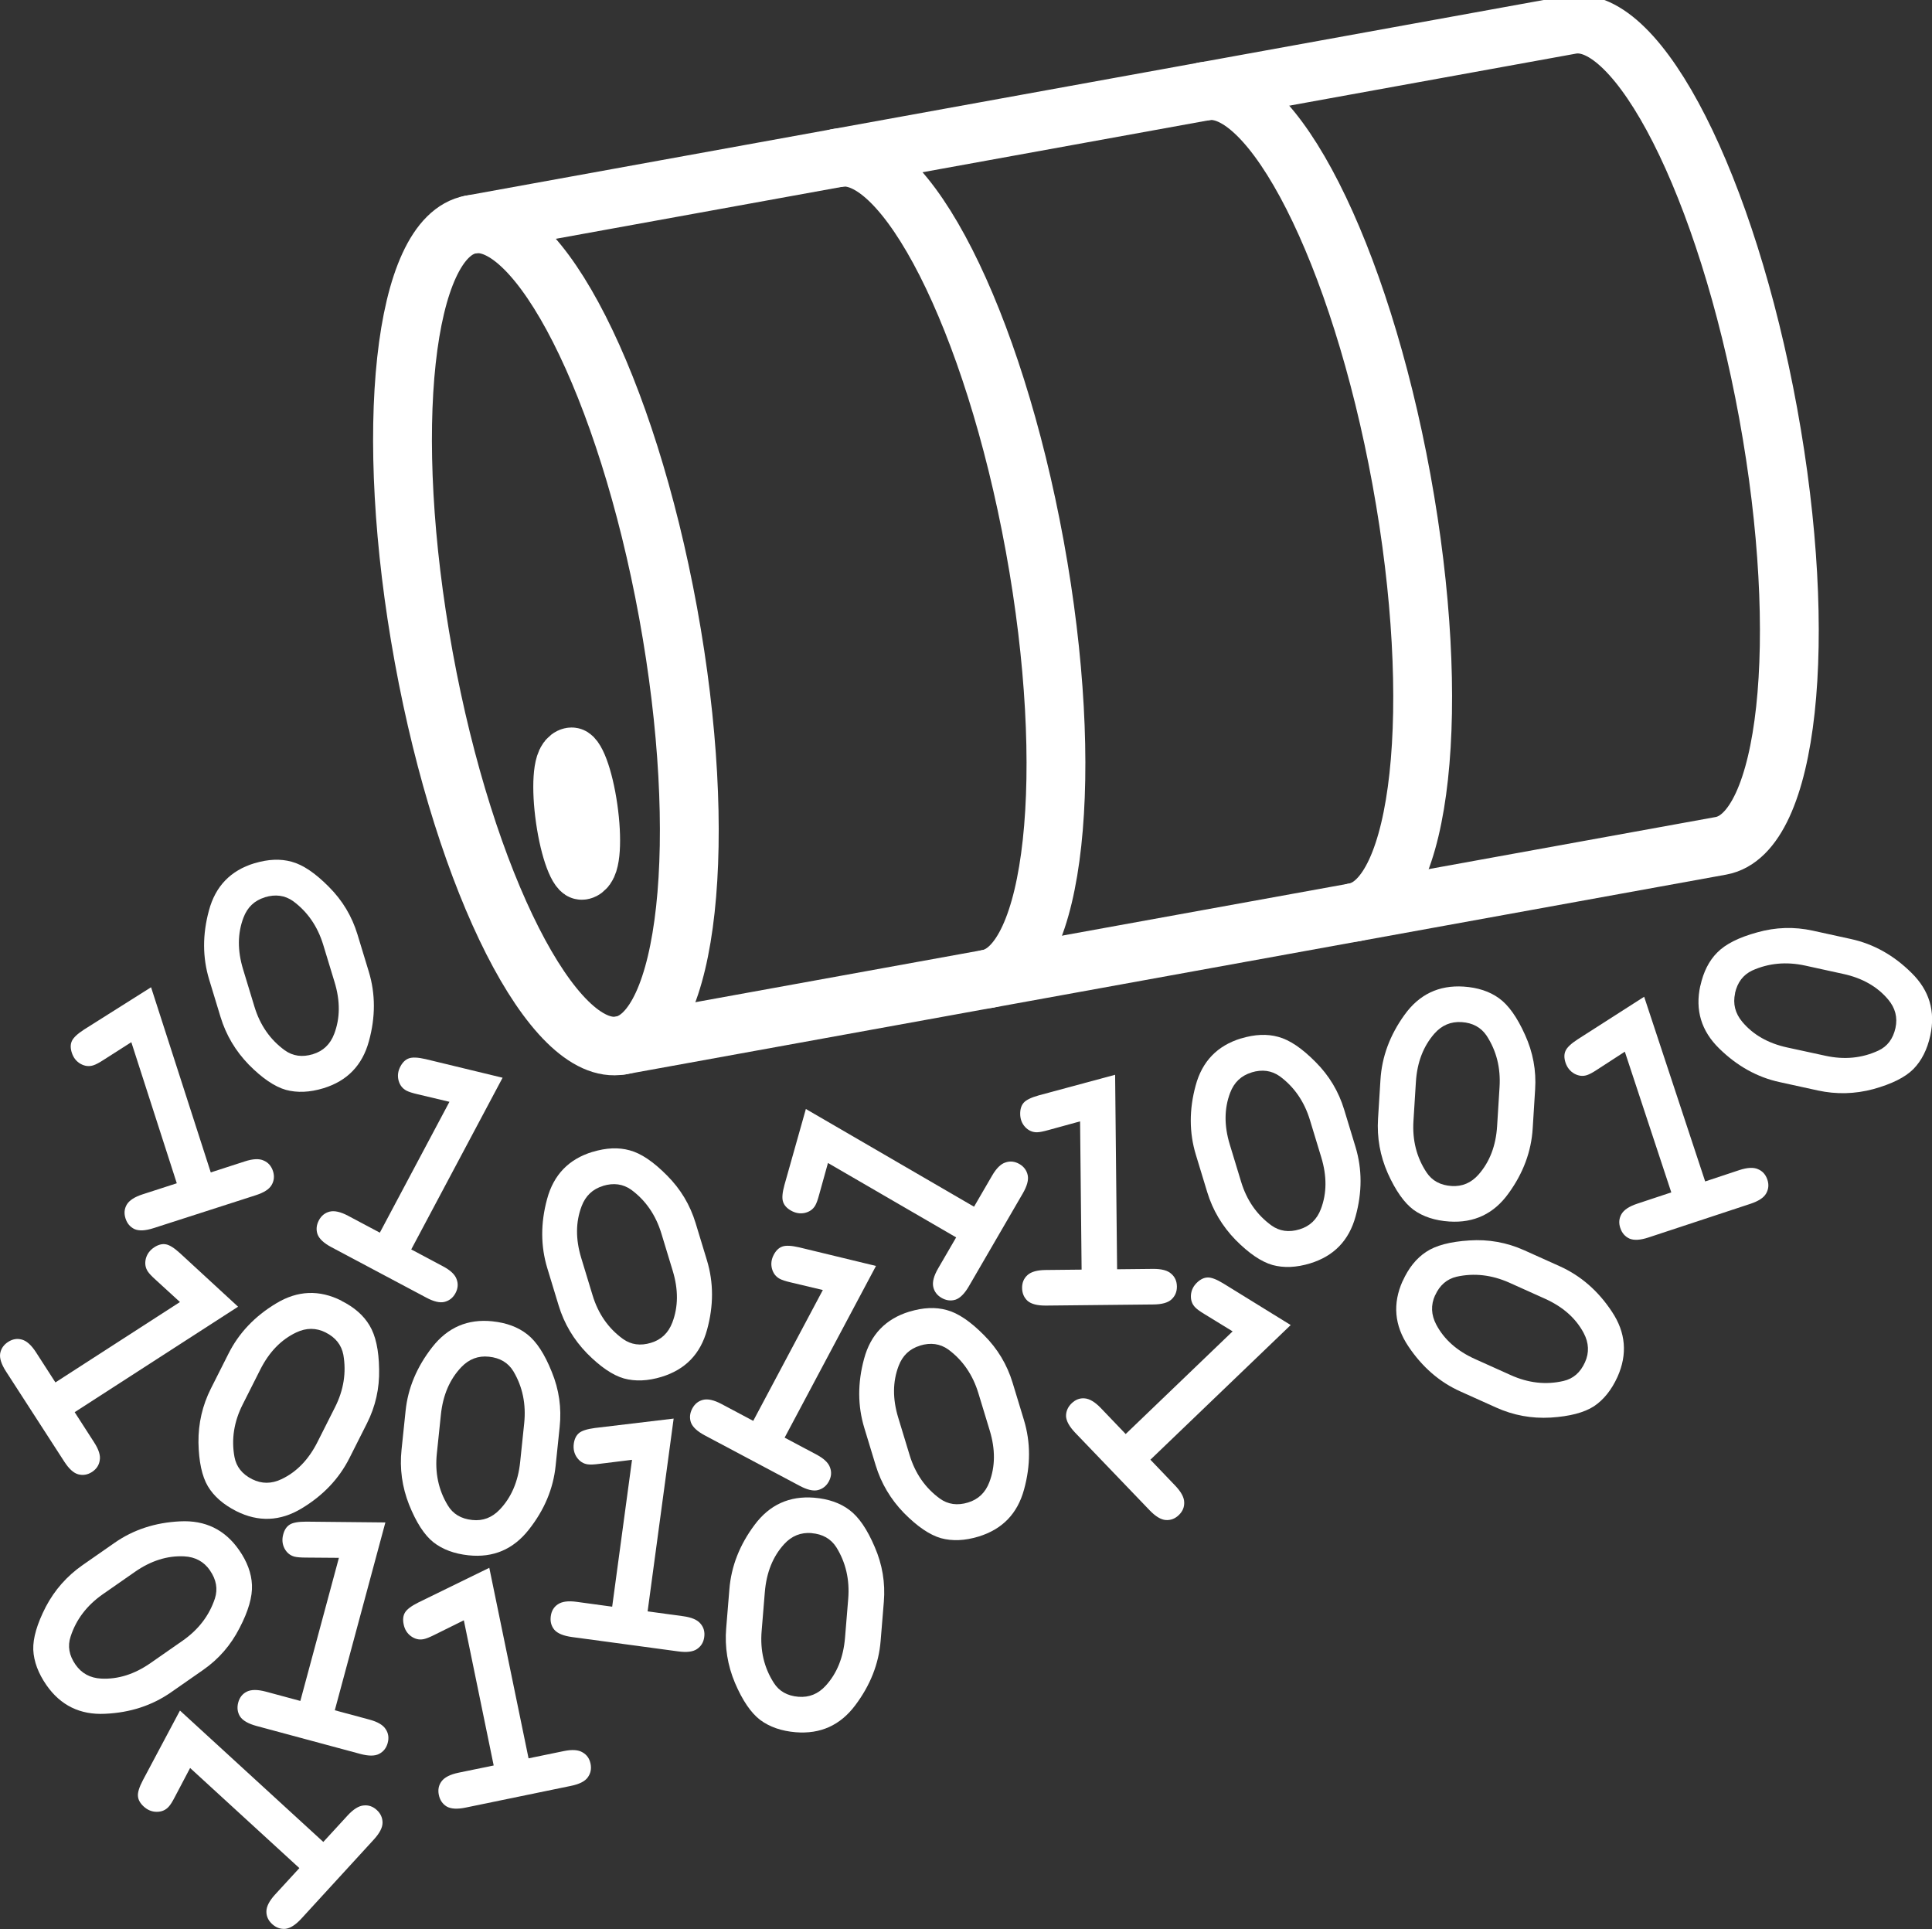 <?xml version="1.0" encoding="UTF-8" standalone="no"?>
<!-- Created with Inkscape (http://www.inkscape.org/) -->

<svg
   width="23.037mm"
   height="23mm"
   viewBox="0 0 23.037 23"
   version="1.1"
   id="svg1"
   inkscape:version="1.4 (86a8ad7, 2024-10-11)"
   sodipodi:docname="datsanw.svg"
   xmlns:inkscape="http://www.inkscape.org/namespaces/inkscape"
   xmlns:sodipodi="http://sodipodi.sourceforge.net/DTD/sodipodi-0.dtd"
   xmlns="http://www.w3.org/2000/svg"
   xmlns:svg="http://www.w3.org/2000/svg">
  <rect x="0" y="0" width="23.037" height="23" fill="#333333" stroke="none"/>
  <sodipodi:namedview
     id="namedview1"
     pagecolor="#ffffff"
     bordercolor="#000000"
     borderopacity="0.25"
     inkscape:showpageshadow="2"
     inkscape:pageopacity="0.0"
     inkscape:pagecheckerboard="0"
     inkscape:deskcolor="#d1d1d1"
     inkscape:document-units="mm"
     showgrid="true"
     inkscape:zoom="3.175"
     inkscape:cx="-0.47244094"
     inkscape:cy="29.76378"
     inkscape:window-width="1920"
     inkscape:window-height="1129"
     inkscape:window-x="-8"
     inkscape:window-y="-8"
     inkscape:window-maximized="1"
     inkscape:current-layer="layer1">
    <inkscape:grid
       id="grid1"
       units="mm"
       originx="-7.169"
       originy="-4.09"
       spacingx="1"
       spacingy="1"
       empcolor="#0099e5"
       empopacity="0.302"
       color="#0099e5"
       opacity="0.149"
       empspacing="10"
       dotted="false"
       gridanglex="30"
       gridanglez="30"
       visible="true" />
  </sodipodi:namedview>
  <defs
     id="defs1" />
  <g
     inkscape:label="Ebene 1"
     inkscape:groupmode="layer"
     id="layer1"
     transform="translate(-63.264,-102.437)">
    <g
       id="text3"
       clip-path="none"
       style="font-weight:bold;font-size:4.233px;line-height:0.7;font-family:Monospace;-inkscape-font-specification:'Monospace, Bold';text-align:end;text-anchor:end;fill:#ffffff;fill-opacity:1;stroke-linejoin:round"
       aria-label="0100000101101100011101&#10;0001101100011000010111&#10;0011011101000110010101&#10;0000010110110001110100&#10;0110110001100001011100&#10;1101110100011001010100&#10;0001011011000111010001&#10;1011000110000101110011&#10;0111010001100101010000&#10;0101101100011101000110&#10;1100011000010111001101&#10;11010001100101"
       transform="rotate(-2.34,49.98,104.221)">
      <path
         style="font-size:4.233px;text-align:start;text-anchor:start;fill:#ffffff;fill-opacity:1"
         d="m 68.789,116.065 -1.172,2.001 0.369,0.216 q 0.132,0.077 0.157,0.161 0.028,0.083 -0.02,0.165 -0.047,0.08 -0.134,0.099 -0.085,0.018 -0.217,-0.06 l -1.104,-0.646 q -0.132,-0.077 -0.16,-0.161 -0.025,-0.084 0.023,-0.166 0.047,-0.08 0.132,-0.098 0.087,-0.018 0.219,0.059 l 0.369,0.216 0.893,-1.525 -0.377,-0.106 q -0.091,-0.025 -0.13,-0.048 -0.07,-0.041 -0.089,-0.126 -0.018,-0.085 0.029,-0.165 0.043,-0.073 0.104,-0.092 0.063,-0.021 0.201,0.017 z"
         id="path17" />
      <path
         id="path16"
         style="font-size:4.233px;text-align:start;text-anchor:start;fill:#ffffff;fill-opacity:1"
         d="m 65.936,113.389 c -0.287,0.075 -0.475,0.255 -0.564,0.54 -0.09,0.284 -0.1,0.559 -0.031,0.824 l 0.117,0.45 c 0.057,0.219 0.162,0.413 0.314,0.583 0.153,0.168 0.296,0.274 0.429,0.318 0.133,0.042 0.283,0.042 0.448,-10e-4 0.287,-0.075 0.475,-0.254 0.565,-0.538 0.091,-0.284 0.102,-0.56 0.033,-0.827 l -0.117,-0.45 c -0.057,-0.22 -0.163,-0.414 -0.318,-0.582 -0.154,-0.169 -0.297,-0.275 -0.431,-0.317 -0.132,-0.043 -0.28,-0.042 -0.444,2.5e-4 z m 0.109,0.41 c 0.128,-0.033 0.239,-0.013 0.334,0.06 0.167,0.134 0.28,0.313 0.338,0.536 l 0.117,0.45 c 0.059,0.227 0.049,0.432 -0.03,0.616 -0.052,0.122 -0.14,0.199 -0.263,0.231 -0.129,0.034 -0.241,0.013 -0.334,-0.06 -0.168,-0.133 -0.282,-0.311 -0.34,-0.535 l -0.117,-0.45 c -0.059,-0.227 -0.049,-0.432 0.03,-0.616 0.052,-0.122 0.14,-0.199 0.265,-0.231 z" />
      <path
         id="path16-4"
         style="font-weight:bold;font-size:4.233px;line-height:0.7;font-family:Monospace;-inkscape-font-specification:'Monospace, Bold';text-align:start;text-anchor:start;fill:#ffffff;fill-opacity:1;stroke-linejoin:round"
         d="m 66.761,118.643 c -0.259,-0.144 -0.519,-0.144 -0.781,8.9e-4 -0.261,0.143 -0.458,0.335 -0.591,0.575 l -0.226,0.406 c -0.11,0.198 -0.168,0.41 -0.175,0.638 -0.005,0.227 0.025,0.403 0.091,0.526 0.067,0.123 0.176,0.225 0.325,0.309 0.259,0.144 0.519,0.144 0.78,9.2e-4 0.262,-0.143 0.46,-0.335 0.594,-0.575 l 0.226,-0.406 c 0.111,-0.199 0.168,-0.412 0.172,-0.64 0.006,-0.229 -0.025,-0.404 -0.093,-0.527 -0.066,-0.122 -0.173,-0.224 -0.322,-0.306 z m -0.204,0.371 c 0.116,0.064 0.182,0.156 0.2,0.274 0.028,0.213 -0.013,0.42 -0.125,0.621 l -0.226,0.406 c -0.114,0.205 -0.263,0.347 -0.447,0.425 -0.122,0.052 -0.238,0.047 -0.349,-0.014 -0.117,-0.065 -0.183,-0.156 -0.2,-0.274 -0.03,-0.212 0.011,-0.42 0.124,-0.622 l 0.226,-0.406 c 0.114,-0.205 0.263,-0.347 0.447,-0.425 0.122,-0.052 0.239,-0.047 0.351,0.015 z" />
      <path
         id="path16-5"
         style="font-weight:bold;font-size:4.233px;line-height:0.7;font-family:Monospace;-inkscape-font-specification:'Monospace, Bold';text-align:start;text-anchor:start;fill:#ffffff;fill-opacity:1;stroke-linejoin:round"
         d="m 73.523,119.049 c -0.287,0.075 -0.475,0.255 -0.564,0.54 -0.09,0.284 -0.1,0.559 -0.031,0.824 l 0.117,0.45 c 0.057,0.219 0.162,0.413 0.314,0.583 0.153,0.168 0.296,0.274 0.429,0.318 0.133,0.042 0.283,0.042 0.448,-0.001 0.287,-0.075 0.475,-0.254 0.565,-0.538 0.091,-0.284 0.102,-0.56 0.033,-0.827 l -0.117,-0.45 c -0.057,-0.22 -0.163,-0.414 -0.318,-0.582 -0.154,-0.169 -0.297,-0.275 -0.431,-0.317 -0.132,-0.043 -0.28,-0.042 -0.444,2.5e-4 z m 0.109,0.41 c 0.128,-0.033 0.239,-0.013 0.334,0.06 0.167,0.134 0.28,0.313 0.338,0.536 l 0.117,0.45 c 0.059,0.227 0.049,0.432 -0.03,0.616 -0.052,0.122 -0.14,0.199 -0.263,0.231 -0.129,0.034 -0.241,0.013 -0.334,-0.06 -0.168,-0.133 -0.282,-0.311 -0.34,-0.535 l -0.117,-0.45 c -0.059,-0.227 -0.049,-0.432 0.03,-0.616 0.052,-0.122 0.14,-0.199 0.265,-0.231 z" />
      <path
         id="path16-5-9"
         style="font-weight:bold;font-size:4.233px;line-height:0.7;font-family:Monospace;-inkscape-font-specification:'Monospace, Bold';text-align:start;text-anchor:start;fill:#ffffff;fill-opacity:1;stroke-linejoin:round"
         d="m 77.606,115.956 c -0.287,0.075 -0.475,0.255 -0.564,0.54 -0.09,0.284 -0.1,0.559 -0.031,0.824 l 0.117,0.45 c 0.057,0.219 0.162,0.413 0.314,0.583 0.153,0.168 0.296,0.274 0.429,0.318 0.133,0.042 0.283,0.042 0.448,-10e-4 0.287,-0.075 0.475,-0.254 0.565,-0.538 0.091,-0.284 0.102,-0.56 0.033,-0.827 l -0.117,-0.45 c -0.057,-0.22 -0.163,-0.414 -0.318,-0.582 -0.154,-0.169 -0.297,-0.275 -0.431,-0.317 -0.132,-0.043 -0.28,-0.042 -0.444,2.5e-4 z m 0.109,0.41 c 0.128,-0.033 0.239,-0.013 0.334,0.06 0.167,0.134 0.28,0.313 0.338,0.536 l 0.117,0.45 c 0.059,0.227 0.049,0.432 -0.03,0.616 -0.052,0.122 -0.14,0.199 -0.263,0.231 -0.129,0.034 -0.241,0.013 -0.334,-0.06 -0.168,-0.133 -0.282,-0.311 -0.34,-0.535 l -0.117,-0.45 c -0.059,-0.227 -0.049,-0.432 0.03,-0.616 0.052,-0.122 0.14,-0.199 0.265,-0.231 z" />
      <path
         id="path16-5-9-2"
         style="font-weight:bold;font-size:4.233px;line-height:0.7;font-family:Monospace;-inkscape-font-specification:'Monospace, Bold';text-align:start;text-anchor:start;fill:#ffffff;fill-opacity:1;stroke-linejoin:round"
         d="m 79.413,118.925 c -0.132,0.265 -0.12,0.525 0.036,0.78 0.155,0.254 0.355,0.443 0.601,0.565 l 0.416,0.208 c 0.202,0.101 0.417,0.15 0.645,0.146 0.227,-0.005 0.401,-0.043 0.521,-0.114 0.119,-0.073 0.217,-0.186 0.294,-0.338 0.132,-0.265 0.121,-0.525 -0.034,-0.779 -0.154,-0.256 -0.355,-0.445 -0.601,-0.568 l -0.416,-0.208 c -0.203,-0.101 -0.419,-0.149 -0.647,-0.143 -0.229,0.005 -0.403,0.043 -0.522,0.116 -0.119,0.072 -0.216,0.183 -0.292,0.335 z m 0.38,0.187 c 0.059,-0.118 0.147,-0.189 0.265,-0.212 0.211,-0.038 0.42,-0.005 0.626,0.097 l 0.416,0.208 c 0.21,0.105 0.358,0.247 0.445,0.428 0.057,0.119 0.058,0.236 0.001,0.349 -0.06,0.12 -0.148,0.19 -0.265,0.212 -0.211,0.04 -0.42,0.008 -0.627,-0.096 l -0.416,-0.208 c -0.21,-0.105 -0.358,-0.247 -0.445,-0.428 -0.057,-0.119 -0.058,-0.237 -3.55e-4,-0.351 z" />
      <path
         id="path16-5-9-8"
         style="font-weight:bold;font-size:4.233px;line-height:0.7;font-family:Monospace;-inkscape-font-specification:'Monospace, Bold';text-align:start;text-anchor:start;fill:#ffffff;fill-opacity:1;stroke-linejoin:round"
         d="m 83.103,115.553 c -0.075,0.287 -0.01,0.539 0.195,0.756 0.204,0.217 0.438,0.361 0.704,0.43 l 0.45,0.118 c 0.219,0.057 0.439,0.061 0.662,0.011 0.222,-0.052 0.384,-0.124 0.487,-0.219 0.102,-0.096 0.175,-0.226 0.218,-0.391 0.075,-0.287 0.011,-0.539 -0.193,-0.756 -0.203,-0.219 -0.438,-0.363 -0.705,-0.433 l -0.45,-0.118 c -0.22,-0.058 -0.441,-0.06 -0.663,-0.007 -0.223,0.051 -0.385,0.125 -0.487,0.221 -0.102,0.094 -0.174,0.224 -0.217,0.388 z m 0.41,0.105 c 0.034,-0.128 0.106,-0.215 0.216,-0.262 0.199,-0.08 0.41,-0.091 0.633,-0.033 l 0.45,0.118 c 0.227,0.059 0.401,0.169 0.523,0.327 0.081,0.105 0.105,0.219 0.073,0.342 -0.034,0.129 -0.106,0.217 -0.216,0.262 -0.198,0.082 -0.409,0.094 -0.633,0.035 L 84.109,116.33 c -0.227,-0.059 -0.401,-0.169 -0.523,-0.327 -0.081,-0.105 -0.105,-0.22 -0.072,-0.344 z" />
      <path
         id="path16-5-7"
         style="font-weight:bold;font-size:4.233px;line-height:0.7;font-family:Monospace;-inkscape-font-specification:'Monospace, Bold';text-align:start;text-anchor:start;fill:#ffffff;fill-opacity:1;stroke-linejoin:round"
         d="m 72.297,121.22 c -0.294,-0.036 -0.535,0.062 -0.723,0.294 -0.188,0.231 -0.299,0.483 -0.332,0.755 l -0.057,0.462 c -0.028,0.224 -0.002,0.443 0.078,0.657 0.081,0.213 0.175,0.364 0.282,0.453 0.109,0.088 0.248,0.143 0.417,0.164 0.294,0.036 0.535,-0.061 0.723,-0.292 0.189,-0.231 0.301,-0.483 0.334,-0.757 l 0.057,-0.462 c 0.028,-0.226 4.01e-4,-0.445 -0.082,-0.658 -0.081,-0.214 -0.175,-0.365 -0.284,-0.453 -0.107,-0.088 -0.245,-0.142 -0.413,-0.163 z m -0.049,0.421 c 0.131,0.016 0.227,0.076 0.288,0.179 0.106,0.187 0.145,0.394 0.117,0.622 l -0.057,0.462 c -0.029,0.233 -0.113,0.42 -0.254,0.562 -0.093,0.094 -0.203,0.133 -0.329,0.118 -0.133,-0.016 -0.229,-0.076 -0.288,-0.179 -0.108,-0.185 -0.148,-0.393 -0.119,-0.623 l 0.057,-0.462 c 0.029,-0.233 0.113,-0.42 0.254,-0.562 0.093,-0.094 0.204,-0.133 0.331,-0.118 z" />
      <path
         style="font-weight:bold;font-size:4.233px;line-height:0.7;font-family:Monospace;-inkscape-font-specification:'Monospace, Bold';text-align:start;text-anchor:start;fill:#ffffff;fill-opacity:1;stroke-linejoin:round"
         d="m 64.645,114.816 0.621,2.235 0.412,-0.115 q 0.147,-0.041 0.225,-2.8e-4 0.079,0.038 0.105,0.13 0.025,0.09 -0.023,0.165 -0.046,0.073 -0.194,0.114 l -1.233,0.342 q -0.147,0.041 -0.227,0.003 -0.078,-0.041 -0.103,-0.132 -0.025,-0.09 0.021,-0.163 0.048,-0.075 0.195,-0.116 l 0.412,-0.115 -0.473,-1.703 -0.338,0.197 q -0.081,0.048 -0.125,0.06 -0.078,0.022 -0.153,-0.024 -0.073,-0.046 -0.098,-0.136 -0.023,-0.082 0.006,-0.139 0.029,-0.059 0.152,-0.132 z"
         id="path17-9" />
      <path
         id="path16-3"
         style="font-weight:bold;font-size:4.233px;line-height:0.7;font-family:Monospace;-inkscape-font-specification:'Monospace, Bold';text-align:start;text-anchor:start;fill:#ffffff;fill-opacity:1;stroke-linejoin:round"
         d="m 69.824,116.992 c -0.287,0.075 -0.475,0.255 -0.564,0.54 -0.09,0.284 -0.1,0.559 -0.031,0.824 l 0.117,0.45 c 0.057,0.219 0.162,0.413 0.314,0.583 0.153,0.168 0.296,0.274 0.429,0.318 0.133,0.042 0.283,0.042 0.448,-0.001 0.287,-0.075 0.475,-0.254 0.565,-0.538 0.091,-0.284 0.102,-0.56 0.033,-0.827 l -0.117,-0.45 c -0.057,-0.22 -0.163,-0.414 -0.318,-0.582 -0.154,-0.169 -0.297,-0.275 -0.431,-0.317 -0.132,-0.043 -0.28,-0.042 -0.444,2.5e-4 z m 0.109,0.41 c 0.128,-0.033 0.239,-0.013 0.334,0.06 0.167,0.134 0.28,0.313 0.338,0.536 l 0.117,0.45 c 0.059,0.227 0.049,0.432 -0.03,0.616 -0.052,0.122 -0.14,0.199 -0.263,0.231 -0.129,0.034 -0.241,0.013 -0.334,-0.06 -0.168,-0.133 -0.282,-0.311 -0.34,-0.535 l -0.117,-0.45 c -0.059,-0.227 -0.049,-0.432 0.03,-0.616 0.052,-0.122 0.14,-0.199 0.265,-0.231 z" />
      <path
         style="font-weight:bold;font-size:4.233px;line-height:0.7;font-family:Monospace;-inkscape-font-specification:'Monospace, Bold';text-align:start;text-anchor:start;fill:#ffffff;fill-opacity:1;stroke-linejoin:round"
         d="m 73.146,118.489 -1.172,2.001 0.369,0.216 q 0.132,0.077 0.157,0.161 0.028,0.083 -0.02,0.165 -0.047,0.08 -0.134,0.099 -0.085,0.018 -0.217,-0.06 l -1.104,-0.646 q -0.132,-0.077 -0.16,-0.161 -0.025,-0.084 0.023,-0.166 0.047,-0.08 0.132,-0.098 0.087,-0.018 0.219,0.059 l 0.369,0.216 0.893,-1.525 -0.377,-0.106 q -0.091,-0.025 -0.13,-0.048 -0.07,-0.041 -0.089,-0.126 -0.018,-0.085 0.029,-0.165 0.043,-0.073 0.104,-0.092 0.063,-0.021 0.201,0.017 z"
         id="path17-2" />
      <path
         style="font-weight:bold;font-size:4.233px;line-height:0.7;font-family:Monospace;-inkscape-font-specification:'Monospace, Bold';text-align:start;text-anchor:start;fill:#ffffff;fill-opacity:1;stroke-linejoin:round"
         d="m 72.387,116.585 1.956,1.246 0.23,-0.361 q 0.082,-0.129 0.167,-0.151 0.084,-0.025 0.165,0.026 0.078,0.05 0.093,0.138 0.014,0.085 -0.068,0.214 l -0.687,1.079 q -0.082,0.129 -0.167,0.154 -0.085,0.022 -0.165,-0.029 -0.078,-0.05 -0.093,-0.135 -0.015,-0.088 0.067,-0.217 l 0.23,-0.361 -1.491,-0.949 -0.12,0.372 q -0.028,0.09 -0.052,0.128 -0.043,0.068 -0.13,0.084 -0.085,0.014 -0.164,-0.036 -0.071,-0.045 -0.088,-0.108 -0.019,-0.063 0.025,-0.2 z"
         id="path17-2-2" />
      <path
         id="path16-7"
         style="font-weight:bold;font-size:4.233px;line-height:0.7;font-family:Monospace;-inkscape-font-specification:'Monospace, Bold';text-align:start;text-anchor:start;fill:#ffffff;fill-opacity:1;stroke-linejoin:round"
         d="m 68.55,118.962 c -0.293,-0.043 -0.536,0.05 -0.73,0.278 -0.193,0.227 -0.31,0.476 -0.349,0.747 l -0.067,0.46 c -0.033,0.224 -0.012,0.443 0.063,0.659 0.076,0.214 0.166,0.368 0.271,0.459 0.107,0.091 0.244,0.148 0.413,0.173 0.293,0.043 0.536,-0.049 0.73,-0.276 0.195,-0.227 0.312,-0.476 0.351,-0.749 l 0.067,-0.46 c 0.033,-0.225 0.011,-0.445 -0.067,-0.659 -0.076,-0.216 -0.167,-0.369 -0.274,-0.46 -0.105,-0.09 -0.242,-0.148 -0.409,-0.172 z m -0.059,0.42 c 0.131,0.019 0.226,0.081 0.284,0.186 0.102,0.189 0.136,0.397 0.103,0.625 l -0.067,0.46 c -0.034,0.232 -0.123,0.417 -0.267,0.556 -0.096,0.092 -0.206,0.129 -0.332,0.11 -0.132,-0.019 -0.227,-0.081 -0.284,-0.186 -0.104,-0.188 -0.139,-0.396 -0.105,-0.625 l 0.067,-0.46 c 0.034,-0.232 0.123,-0.417 0.267,-0.556 0.096,-0.092 0.207,-0.129 0.334,-0.11 z" />
      <path
         style="font-weight:bold;font-size:4.233px;line-height:0.7;font-family:Monospace;-inkscape-font-specification:'Monospace, Bold';text-align:start;text-anchor:start;fill:#ffffff;fill-opacity:1;stroke-linejoin:round"
         d="m 70.661,120.209 -0.404,2.284 0.421,0.075 q 0.151,0.027 0.203,0.097 0.055,0.069 0.038,0.162 -0.016,0.092 -0.092,0.139 -0.073,0.046 -0.224,0.019 l -1.26,-0.223 q -0.151,-0.027 -0.206,-0.095 -0.053,-0.07 -0.036,-0.164 0.016,-0.092 0.089,-0.137 0.076,-0.048 0.226,-0.021 l 0.421,0.075 0.308,-1.74 -0.39,0.032 q -0.094,0.009 -0.139,6.6e-4 -0.079,-0.014 -0.127,-0.088 -0.046,-0.073 -0.03,-0.165 0.015,-0.083 0.066,-0.123 0.051,-0.041 0.194,-0.054 z"
         id="path17-2-3" />
      <path
         style="font-weight:bold;font-size:4.233px;line-height:0.7;font-family:Monospace;-inkscape-font-specification:'Monospace, Bold';text-align:start;text-anchor:start;fill:#ffffff;fill-opacity:1;stroke-linejoin:round"
         d="m 67.176,121.306 -0.694,2.213 0.408,0.128 q 0.146,0.046 0.189,0.122 0.046,0.075 0.017,0.166 -0.028,0.089 -0.109,0.126 -0.078,0.036 -0.224,-0.01 l -1.221,-0.383 q -0.146,-0.046 -0.192,-0.121 -0.043,-0.076 -0.015,-0.167 0.028,-0.089 0.106,-0.125 0.081,-0.037 0.227,0.008 l 0.408,0.128 0.529,-1.686 -0.391,-0.019 q -0.094,-0.004 -0.138,-0.017 -0.077,-0.024 -0.115,-0.103 -0.036,-0.079 -0.008,-0.167 0.025,-0.081 0.081,-0.113 0.056,-0.034 0.2,-0.028 z"
         id="path17-2-6" />
      <path
         style="font-weight:bold;font-size:4.233px;line-height:0.7;font-family:Monospace;-inkscape-font-specification:'Monospace, Bold';text-align:start;text-anchor:start;fill:#ffffff;fill-opacity:1;stroke-linejoin:round"
         d="m 68.392,121.897 0.375,2.289 0.422,-0.069 q 0.151,-0.025 0.224,0.024 0.075,0.046 0.09,0.14 0.015,0.092 -0.041,0.162 -0.054,0.068 -0.205,0.092 l -1.263,0.207 q -0.151,0.025 -0.226,-0.022 -0.073,-0.049 -0.088,-0.143 -0.015,-0.092 0.039,-0.159 0.056,-0.07 0.207,-0.095 l 0.422,-0.069 -0.285,-1.744 -0.357,0.159 q -0.086,0.039 -0.131,0.046 -0.08,0.013 -0.149,-0.041 -0.068,-0.054 -0.082,-0.146 -0.014,-0.084 0.021,-0.138 0.035,-0.056 0.166,-0.115 z"
         id="path17-2-62" />
      <path
         style="font-weight:bold;font-size:4.233px;line-height:0.7;font-family:Monospace;-inkscape-font-specification:'Monospace, Bold';text-align:start;text-anchor:start;fill:#ffffff;fill-opacity:1;stroke-linejoin:round"
         d="m 65.526,118.664 -1.998,1.177 0.217,0.369 q 0.078,0.132 0.058,0.217 -0.016,0.086 -0.098,0.135 -0.08,0.047 -0.165,0.021 -0.082,-0.026 -0.16,-0.158 l -0.65,-1.102 q -0.078,-0.132 -0.061,-0.218 0.019,-0.086 0.101,-0.134 0.08,-0.047 0.163,-0.021 0.085,0.026 0.163,0.158 l 0.217,0.369 1.523,-0.897 -0.278,-0.276 q -0.068,-0.066 -0.091,-0.105 -0.041,-0.069 -0.016,-0.154 0.026,-0.082 0.106,-0.13 0.073,-0.043 0.136,-0.03 0.065,0.012 0.167,0.113 z"
         id="path17-2-62-5" />
      <path
         id="path16-5-0"
         style="font-weight:bold;font-size:4.233px;line-height:0.7;font-family:Monospace;-inkscape-font-specification:'Monospace, Bold';text-align:start;text-anchor:start;fill:#ffffff;fill-opacity:1;stroke-linejoin:round"
         d="m 65.419,121.563 c -0.159,-0.25 -0.389,-0.373 -0.688,-0.37 -0.298,0.002 -0.562,0.077 -0.793,0.225 l -0.392,0.25 c -0.19,0.122 -0.343,0.281 -0.457,0.478 -0.112,0.198 -0.169,0.366 -0.17,0.506 10e-4,0.14 0.048,0.282 0.139,0.426 0.159,0.25 0.388,0.374 0.686,0.371 0.299,-9.7e-4 0.564,-0.076 0.796,-0.224 l 0.392,-0.25 c 0.192,-0.122 0.343,-0.283 0.455,-0.482 0.114,-0.198 0.17,-0.368 0.169,-0.508 -3.31e-4,-0.139 -0.046,-0.28 -0.137,-0.422 z m -0.356,0.23 c 0.071,0.112 0.086,0.224 0.045,0.336 -0.076,0.201 -0.211,0.363 -0.405,0.487 l -0.392,0.25 c -0.197,0.126 -0.396,0.18 -0.596,0.162 -0.132,-0.012 -0.232,-0.072 -0.3,-0.179 -0.072,-0.113 -0.087,-0.225 -0.045,-0.336 0.074,-0.201 0.209,-0.364 0.404,-0.489 l 0.392,-0.25 c 0.197,-0.126 0.396,-0.18 0.596,-0.162 0.132,0.012 0.233,0.072 0.301,0.18 z" />
      <path
         style="font-weight:bold;font-size:4.233px;line-height:0.7;font-family:Monospace;-inkscape-font-specification:'Monospace, Bold';text-align:start;text-anchor:start;fill:#ffffff;fill-opacity:1;stroke-linejoin:round"
         d="m 76.088,116.328 -0.071,2.318 0.428,0.013 q 0.153,0.005 0.215,0.067 0.064,0.06 0.061,0.155 -0.003,0.093 -0.071,0.151 -0.066,0.056 -0.219,0.051 l -1.279,-0.039 q -0.153,-0.005 -0.217,-0.065 -0.062,-0.062 -0.059,-0.157 0.003,-0.093 0.069,-0.149 0.068,-0.058 0.221,-0.053 l 0.428,0.013 0.054,-1.767 -0.381,0.088 q -0.092,0.022 -0.137,0.021 -0.081,-0.002 -0.139,-0.068 -0.056,-0.066 -0.053,-0.159 0.003,-0.085 0.047,-0.131 0.045,-0.048 0.184,-0.081 z"
         id="path17-2-62-2" />
      <path
         style="font-weight:bold;font-size:4.233px;line-height:0.7;font-family:Monospace;-inkscape-font-specification:'Monospace, Bold';text-align:start;text-anchor:start;fill:#ffffff;fill-opacity:1;stroke-linejoin:round"
         d="m 78.058,119.395 -1.737,1.536 0.283,0.321 q 0.101,0.115 0.099,0.202 4.29e-4,0.088 -0.071,0.151 -0.07,0.062 -0.158,0.052 -0.086,-0.01 -0.187,-0.124 l -0.848,-0.959 q -0.101,-0.115 -0.102,-0.203 0.003,-0.088 0.074,-0.151 0.07,-0.062 0.155,-0.052 0.089,0.01 0.19,0.124 l 0.283,0.321 1.324,-1.171 -0.325,-0.218 q -0.079,-0.052 -0.109,-0.086 -0.054,-0.06 -0.045,-0.148 0.01,-0.086 0.079,-0.147 0.064,-0.056 0.128,-0.055 0.066,-3.8e-4 0.185,0.079 z"
         id="path17-2-62-2-4" />
      <path
         style="font-weight:bold;font-size:4.233px;line-height:0.7;font-family:Monospace;-inkscape-font-specification:'Monospace, Bold';text-align:start;text-anchor:start;fill:#ffffff;fill-opacity:1;stroke-linejoin:round"
         d="m 82.429,115.656 0.637,2.23 0.411,-0.118 q 0.147,-0.042 0.225,-0.002 0.079,0.037 0.106,0.129 0.026,0.089 -0.022,0.165 -0.046,0.073 -0.193,0.115 l -1.23,0.351 q -0.147,0.042 -0.227,0.004 -0.078,-0.04 -0.104,-0.131 -0.026,-0.089 0.02,-0.163 0.047,-0.076 0.194,-0.118 l 0.411,-0.118 -0.485,-1.699 -0.336,0.199 q -0.081,0.049 -0.124,0.061 -0.077,0.023 -0.153,-0.023 -0.073,-0.046 -0.099,-0.135 -0.023,-0.082 0.005,-0.139 0.028,-0.06 0.151,-0.133 z"
         id="path17-2-62-2-4-7" />
      <path
         style="font-weight:bold;font-size:4.233px;line-height:0.7;font-family:Monospace;-inkscape-font-specification:'Monospace, Bold';text-align:start;text-anchor:start;fill:#ffffff;fill-opacity:1;stroke-linejoin:round"
         d="m 64.637,123.447 1.644,1.635 0.302,-0.303 q 0.108,-0.108 0.196,-0.112 0.088,-0.006 0.155,0.061 0.066,0.066 0.062,0.155 -0.004,0.086 -0.112,0.195 l -0.902,0.907 q -0.108,0.108 -0.196,0.114 -0.088,0.003 -0.155,-0.064 -0.066,-0.066 -0.062,-0.152 0.004,-0.089 0.112,-0.198 l 0.302,-0.303 -1.253,-1.246 -0.196,0.338 q -0.046,0.082 -0.079,0.114 -0.057,0.058 -0.145,0.054 -0.086,-0.004 -0.152,-0.07 -0.06,-0.06 -0.063,-0.124 -0.005,-0.066 0.067,-0.19 z"
         id="path17-2-62-2-4-8" />
      <path
         id="path16-5-4"
         style="font-weight:bold;font-size:4.233px;line-height:0.7;font-family:Monospace;-inkscape-font-specification:'Monospace, Bold';text-align:start;text-anchor:start;fill:#ffffff;fill-opacity:1;stroke-linejoin:round"
         d="m 80.283,115.447 c -0.295,-0.031 -0.534,0.072 -0.718,0.308 -0.184,0.234 -0.29,0.488 -0.318,0.761 l -0.048,0.463 c -0.023,0.225 0.006,0.443 0.09,0.656 0.085,0.211 0.181,0.36 0.29,0.448 0.11,0.086 0.25,0.138 0.42,0.156 0.295,0.031 0.534,-0.071 0.718,-0.306 0.185,-0.234 0.292,-0.488 0.32,-0.763 l 0.048,-0.463 c 0.024,-0.226 -0.008,-0.445 -0.094,-0.656 -0.085,-0.212 -0.182,-0.362 -0.292,-0.448 -0.109,-0.086 -0.248,-0.138 -0.416,-0.156 z m -0.042,0.422 c 0.132,0.014 0.229,0.072 0.292,0.174 0.11,0.185 0.153,0.391 0.129,0.62 l -0.048,0.463 c -0.024,0.233 -0.106,0.422 -0.244,0.567 -0.092,0.096 -0.201,0.137 -0.327,0.124 -0.133,-0.014 -0.23,-0.072 -0.292,-0.174 -0.111,-0.183 -0.155,-0.39 -0.131,-0.62 l 0.048,-0.463 c 0.024,-0.233 0.106,-0.422 0.244,-0.567 0.092,-0.096 0.201,-0.137 0.329,-0.124 z" />
    </g>
    <g
       id="g26-6"
       transform="matrix(-0.658,-0.338,0.34,-0.655,133.117,180.697)"
       style="fill:none;fill-opacity:1;stroke-width:0.947;stroke-dasharray:none">
      <g
         id="g31-7"
         transform="translate(-1.221,-1.584)"
         style="fill:none;fill-opacity:1;stroke-width:0.947;stroke-dasharray:none;stroke:#ffffff">
        <path
           id="path30-7"
           style="fill:none;fill-opacity:1;stroke:#ffffff;stroke-width:0.947;stroke-linecap:round;stroke-linejoin:round;stroke-dasharray:none;stroke-opacity:1"
           d="m 102.872,53.213 c -0.875,0.675 0.262,3.614 2.538,6.567 2.276,2.952 4.831,4.799 5.705,4.125 l 14.255,-10.991 c 0.875,-0.675 -0.262,-3.615 -2.538,-6.567 -2.276,-2.952 -4.83,-4.798 -5.705,-4.124 z"
           sodipodi:nodetypes="ccccccc" />
        <path
           id="path27-3"
           style="fill:none;fill-opacity:1;stroke:#ffffff;stroke-width:0.947;stroke-linecap:round;stroke-linejoin:round;stroke-dasharray:none;stroke-opacity:1"
           d="m 117.127,42.222 c -0.875,0.675 0.262,3.614 2.538,6.567 2.276,2.952 4.831,4.799 5.705,4.125"
           sodipodi:nodetypes="ccc" />
        <path
           id="path27-31-5"
           style="fill:none;fill-opacity:1;stroke:#ffffff;stroke-width:0.947;stroke-linecap:round;stroke-linejoin:round;stroke-dasharray:none;stroke-opacity:1"
           d="m 112.376,45.886 c -0.875,0.675 0.262,3.614 2.538,6.567 2.276,2.952 4.831,4.799 5.705,4.125"
           sodipodi:nodetypes="ccc" />
        <path
           id="path27-6-0"
           style="fill:none;fill-opacity:1;stroke:#ffffff;stroke-width:0.947;stroke-linecap:round;stroke-linejoin:round;stroke-dasharray:none;stroke-opacity:1"
           d="m 107.624,49.55 c -0.875,0.675 0.262,3.614 2.538,6.567 2.276,2.952 4.831,4.799 5.705,4.125"
           sodipodi:nodetypes="ccc" />
        <ellipse
           style="fill:none;fill-opacity:1;stroke:#ffffff;stroke-width:0.949;stroke-linecap:round;stroke-linejoin:round;stroke-dasharray:none;stroke-opacity:1"
           id="path31-4"
           cx="112.527"
           cy="-71.337"
           transform="matrix(0.58,0.814,-0.76,0.65,0,0)"
           rx="0.92"
           ry="0.197" />
      </g>
    </g>
  </g>
</svg>
